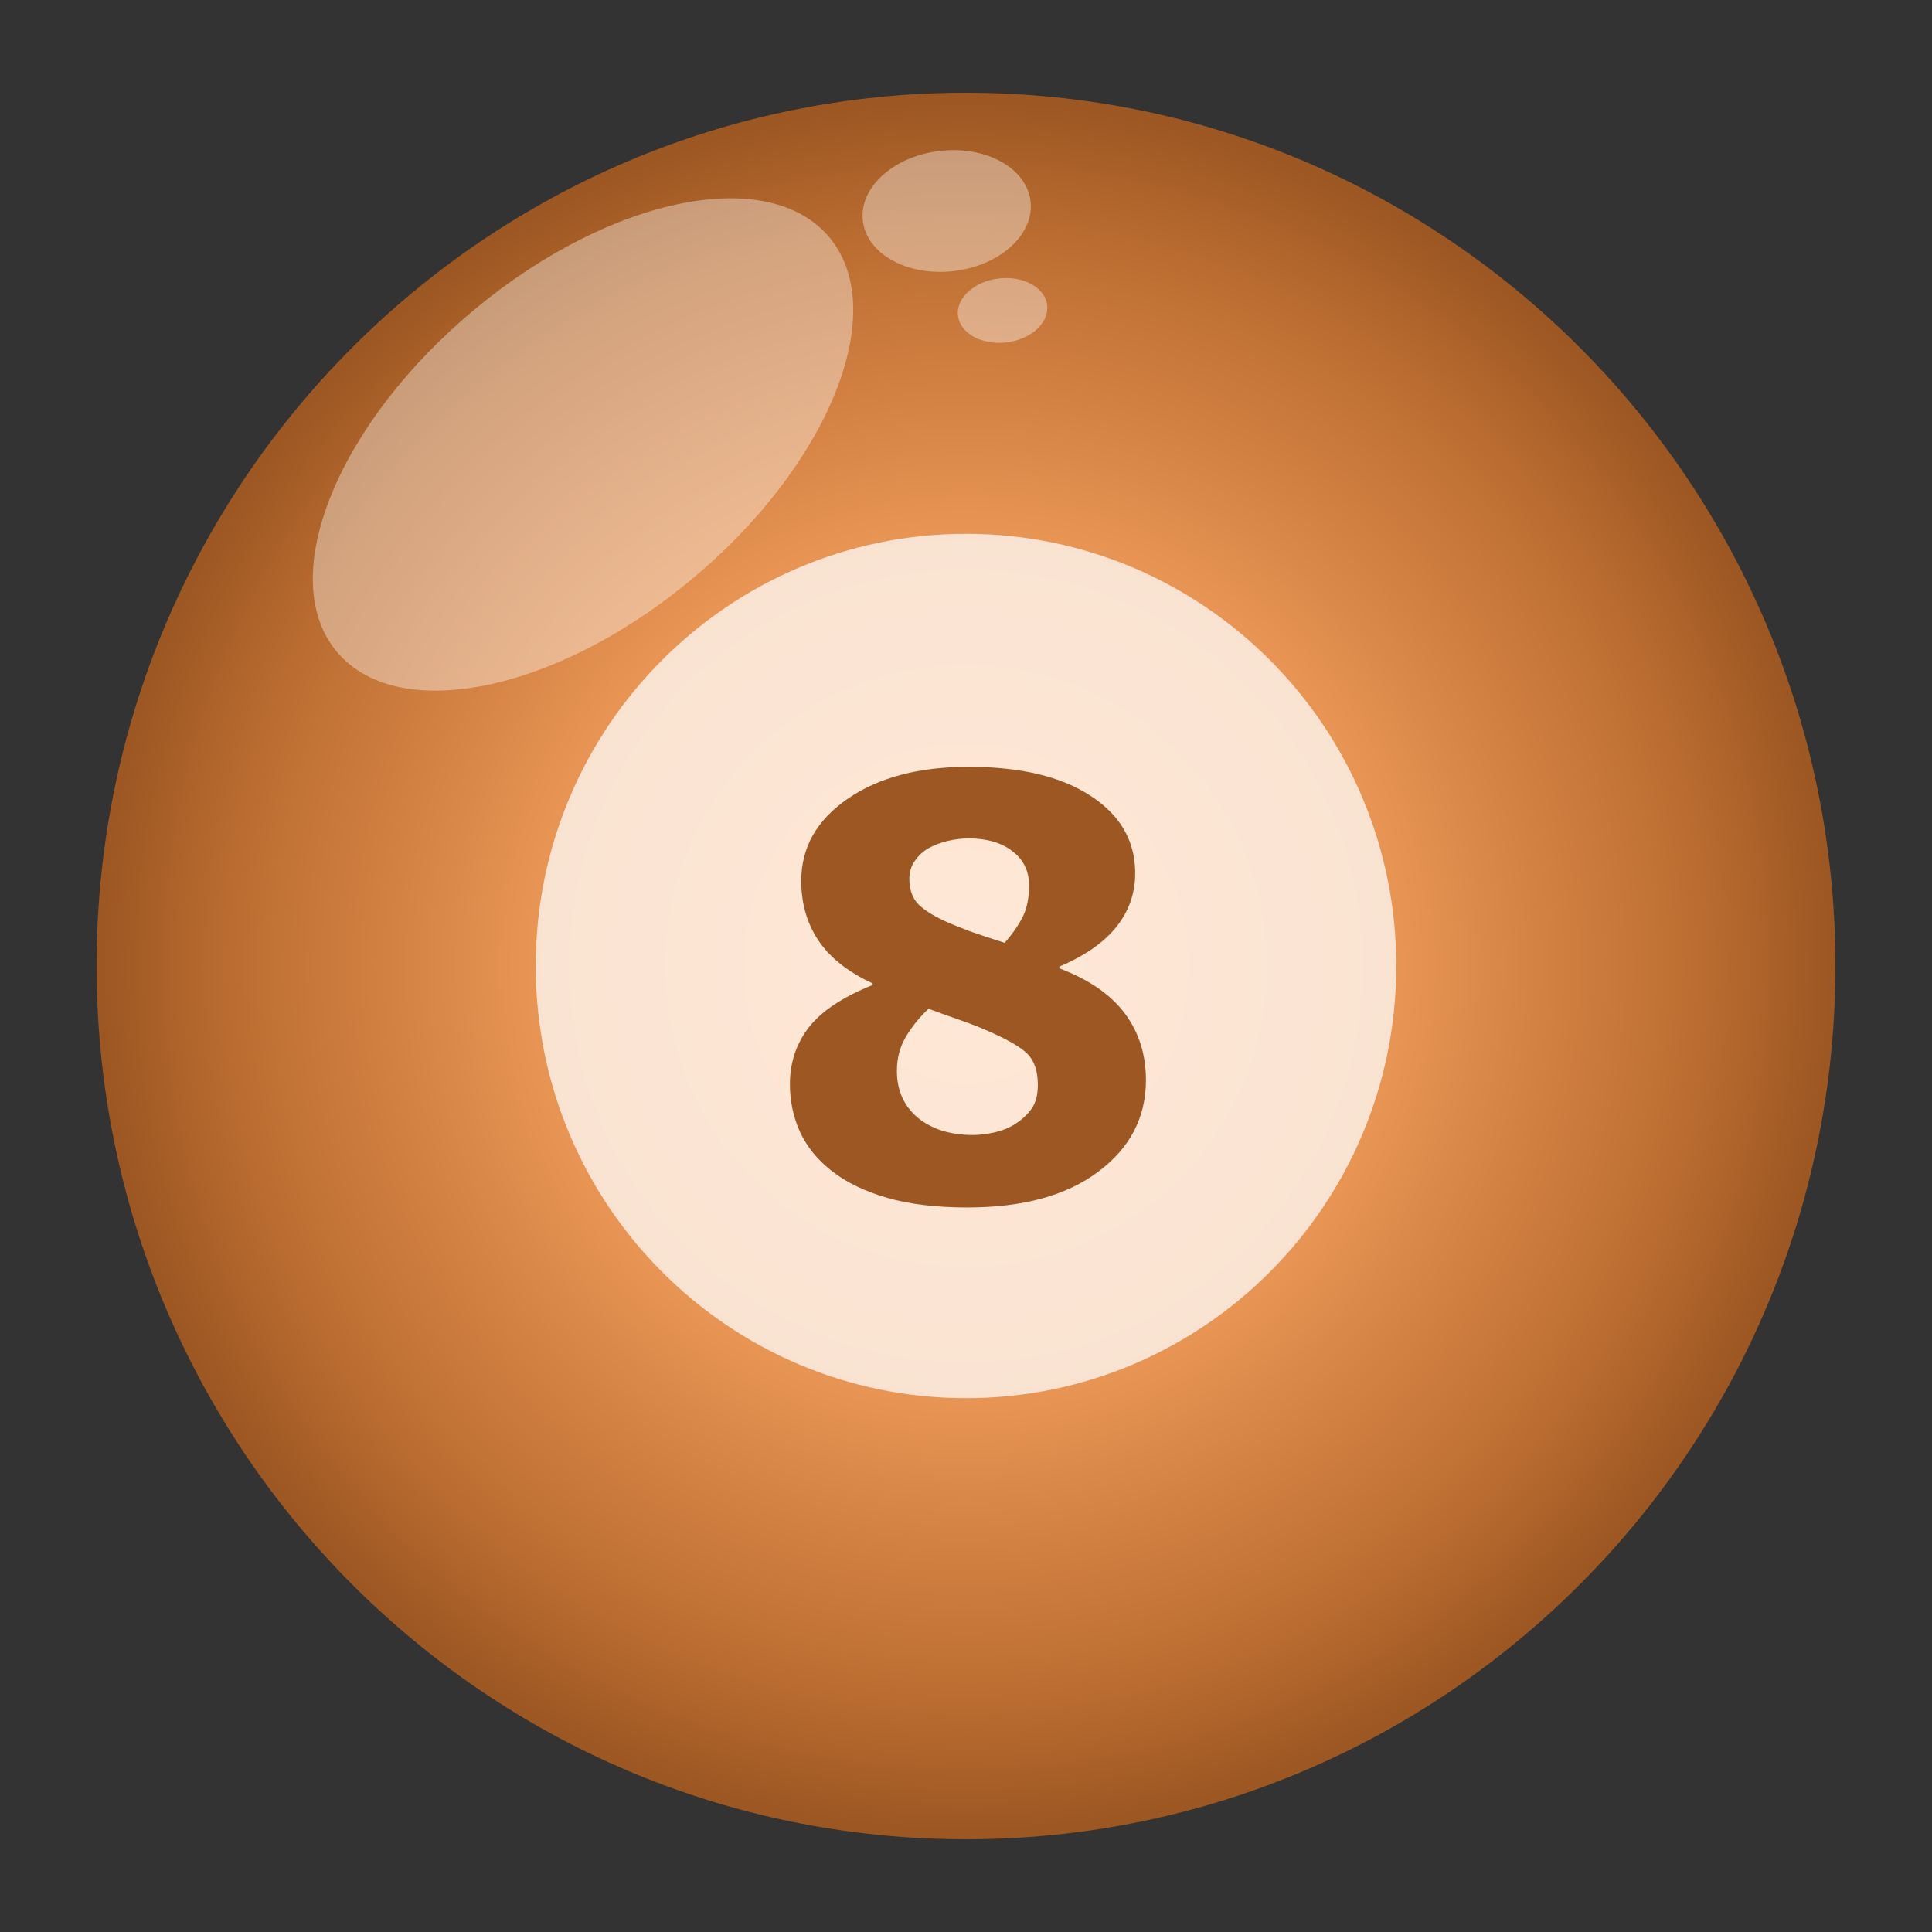 <svg width="500" height="500" viewBox="0 0 500 500" fill="none" xmlns="http://www.w3.org/2000/svg">
<rect x="0" y="0" width="500" height="500" fill="#333333" stroke="none"/>
<g clip-path="url(#clip0_47_353)">
<path d="M250 476C374.264 476 475 374.816 475 250C475 125.184 374.264 24 250 24C125.736 24 25 125.184 25 250C25 374.816 125.736 476 250 476Z" fill="url(#paint0_radial_47_353)"/>
<g opacity="0.73">
<path d="M250 361.848C311.499 361.848 361.353 311.772 361.353 250C361.353 188.228 311.499 138.152 250 138.152C188.501 138.152 138.647 188.228 138.647 250C138.647 311.772 188.501 361.848 250 361.848Z" fill="white"/>
</g>
<g style="mix-blend-mode:screen" opacity="0.38">
<path d="M178.737 150.147C143.325 179.5 102.148 187.57 86.766 168.175C71.387 148.779 87.625 109.265 123.036 79.912C158.448 50.559 199.625 42.489 215.008 61.885C230.386 81.281 214.149 120.795 178.737 150.147ZM266.713 52.181C265.794 43.584 255.33 37.701 243.339 39.041C231.349 40.382 222.371 48.436 223.29 57.037C224.209 65.633 234.673 71.516 246.664 70.176C258.654 68.836 267.632 60.781 266.713 52.181ZM271.012 79.053C270.525 74.478 264.955 71.348 258.578 72.062C252.197 72.777 247.423 77.063 247.914 81.634C248.402 86.209 253.971 89.339 260.348 88.625C266.725 87.91 271.503 83.624 271.012 79.053Z" fill="white"/>
</g>
<path d="M296.569 279.531C296.569 289.199 292.443 297.109 284.191 303.262C275.988 309.414 264.709 312.49 250.354 312.49C242.297 312.49 235.388 311.66 229.626 310C223.864 308.34 219.104 306.045 215.344 303.115C211.633 300.234 208.874 296.865 207.067 293.008C205.31 289.15 204.431 285 204.431 280.557C204.431 275.088 206.018 270.254 209.191 266.055C212.414 261.807 217.956 258.096 225.817 254.922V254.482C219.47 251.553 214.807 247.866 211.828 243.423C208.85 238.979 207.36 233.828 207.36 227.969C207.36 219.326 211.364 212.246 219.372 206.729C227.38 201.211 237.805 198.452 250.646 198.452C264.123 198.452 274.67 200.967 282.287 205.996C289.953 210.977 293.786 217.642 293.786 225.991C293.786 231.167 292.175 235.781 288.952 239.834C285.729 243.887 280.798 247.329 274.157 250.161V250.601C281.774 253.481 287.414 257.363 291.076 262.246C294.738 267.129 296.569 272.891 296.569 279.531ZM266.32 229.141C266.32 225.43 264.88 222.476 261.999 220.278C259.167 218.081 255.383 216.982 250.646 216.982C248.889 216.982 247.082 217.202 245.227 217.642C243.42 218.081 241.76 218.716 240.246 219.546C238.83 220.376 237.658 221.475 236.73 222.842C235.803 224.16 235.339 225.674 235.339 227.383C235.339 230.264 236.145 232.51 237.756 234.121C239.416 235.732 242.102 237.344 245.812 238.955C247.18 239.541 249.035 240.273 251.379 241.152C253.771 241.982 256.652 242.935 260.021 244.009C262.268 241.372 263.879 239.004 264.855 236.904C265.832 234.805 266.32 232.217 266.32 229.141ZM268.591 280.776C268.591 277.261 267.712 274.6 265.954 272.793C264.196 270.986 260.583 268.911 255.114 266.567C253.503 265.835 251.159 264.932 248.083 263.857C245.007 262.783 242.419 261.855 240.319 261.074C238.22 262.979 236.315 265.298 234.606 268.032C232.946 270.718 232.116 273.745 232.116 277.114C232.116 282.192 233.923 286.245 237.536 289.272C241.198 292.251 245.959 293.74 251.818 293.74C253.381 293.74 255.212 293.521 257.312 293.081C259.411 292.593 261.218 291.86 262.731 290.884C264.489 289.761 265.905 288.442 266.979 286.929C268.054 285.415 268.591 283.364 268.591 280.776Z" fill="#9D5722"/>
</g>
<defs>
<radialGradient id="paint0_radial_47_353" cx="0" cy="0" r="1" gradientUnits="userSpaceOnUse" gradientTransform="translate(250 250) scale(225 226)">
<stop stop-color="#FFA968"/>
<stop offset="0.45" stop-color="#EE9A59"/>
<stop offset="0.68" stop-color="#D07F41"/>
<stop offset="0.84" stop-color="#BB6D31"/>
<stop offset="0.99" stop-color="#9D5722"/>
<stop offset="1" stop-color="#9D5722"/>
</radialGradient>
<clipPath id="clip0_47_353">
<rect width="450" height="452" fill="white" transform="translate(25 24)"/>
</clipPath>
</defs>
</svg>
